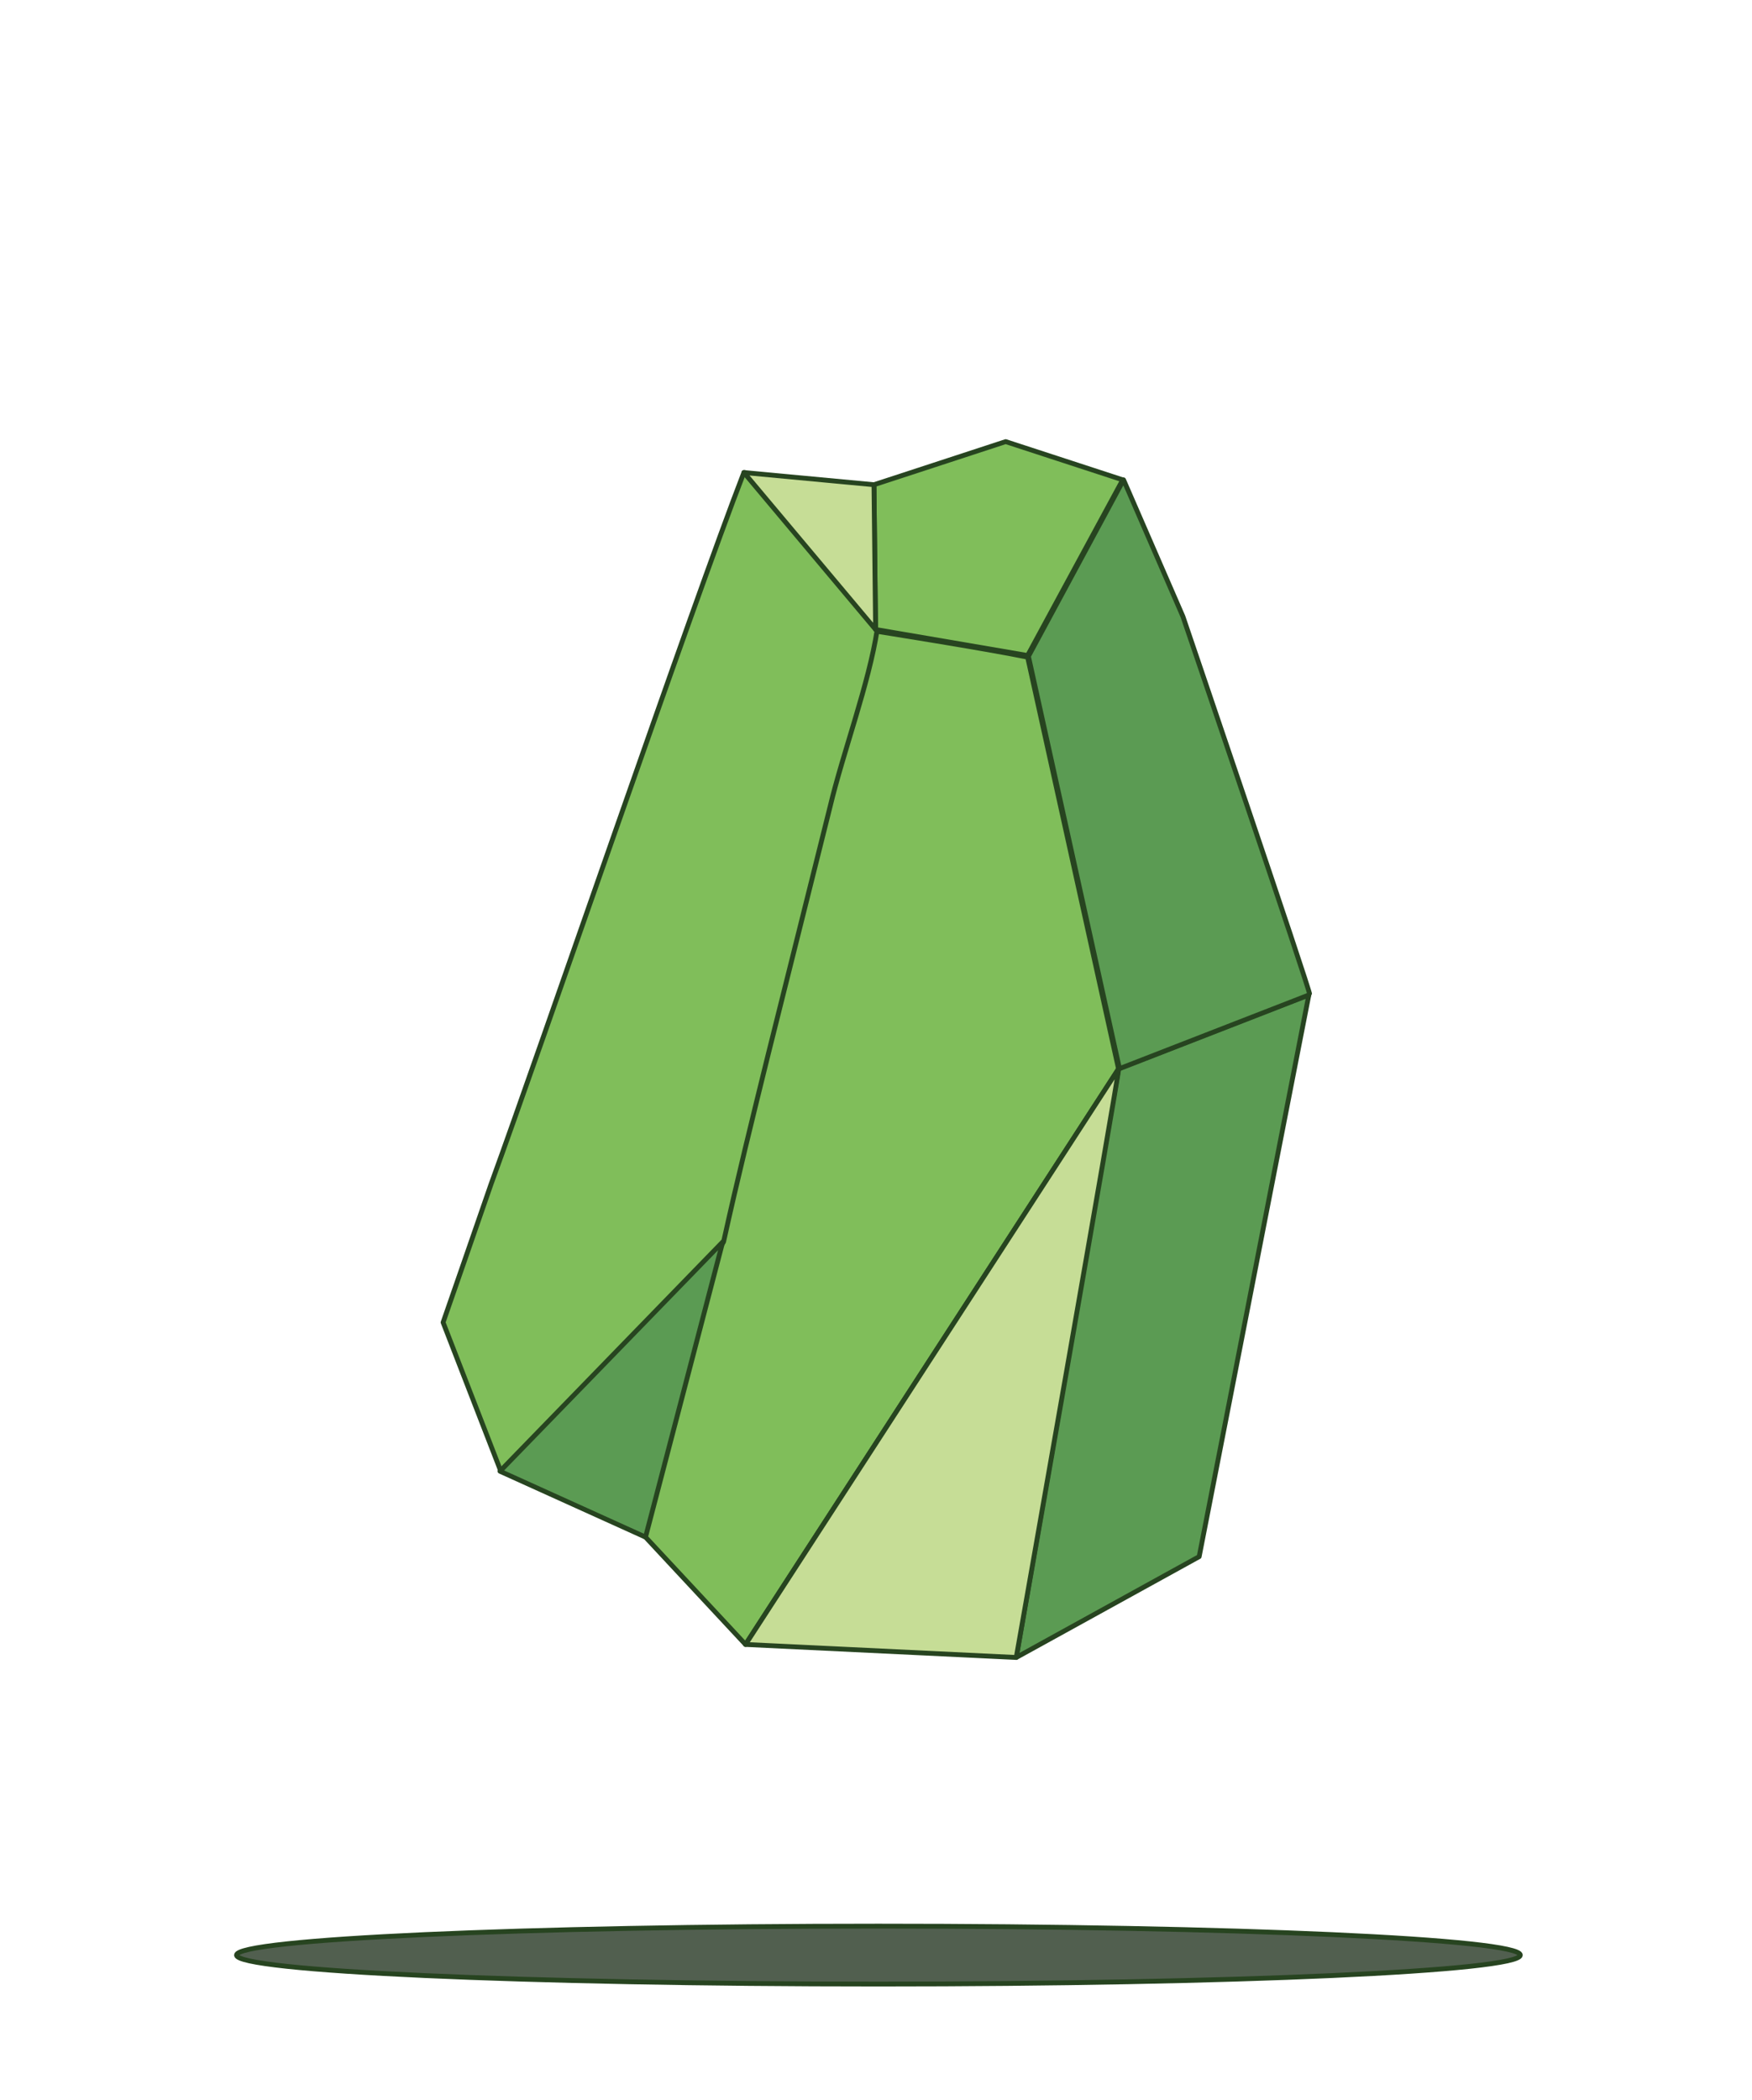 <svg width="363" height="435" viewBox="0 0 363 435" fill="none" xmlns="http://www.w3.org/2000/svg">
<path d="M182 411C255.454 411 315 408.314 315 405C315 401.686 255.454 399 182 399C108.546 399 49 401.686 49 405C49 408.314 108.546 411 182 411Z" fill="#515F4F" stroke="#274420" stroke-linejoin="round"/>
<g filter="url(#filter0_d_11_90)">
<path d="M231.781 221.375L154.465 340.654L133.746 318.416L132.567 316.226C136.609 299.21 140.652 282.194 144.695 265.347L147.558 260.798C146.211 259.955 146.379 258.776 148.232 256.923C150.59 243.613 158.002 215.647 158.002 215.647L162.887 197.789L170.635 164.768C174.004 154.154 181.416 130.736 181.416 130.736C181.416 130.736 203.819 134.274 212.915 136.127L231.781 221.543V221.375Z" fill="#80BE5A" stroke="#274420" stroke-linejoin="round"/>
<path d="M271.197 206.044L248.457 322.459L210.557 343.35L231.781 221.375L271.197 206.044Z" fill="#5B9B53" stroke="#274420" stroke-linejoin="round"/>
<path d="M245.088 127.703C245.088 127.703 271.703 205.875 271.366 206.044L231.949 221.375L213.084 135.959L232.792 99.4L245.088 127.703Z" fill="#5B9B53" stroke="#274420" stroke-linejoin="round"/>
<path d="M154.128 97.883C143.347 125.682 112.016 217.163 101.741 245.298C99.888 250.689 91.803 273.939 91.803 273.939L103.762 304.77C103.762 304.77 133.409 276.466 145.032 265.347L147.727 260.629L149.916 257.26C152.78 244.287 155.981 231.315 159.181 218.342L171.983 167.126C174.678 155.838 180.068 141.518 181.753 130.399L154.296 97.883H154.128Z" fill="#80BE5A" stroke="#274420" stroke-linejoin="round"/>
<path d="M181.079 100.411L208.367 91.481L232.623 99.4L212.915 135.79L181.416 130.399L181.079 100.411Z" fill="#80BE5A" stroke="#274420" stroke-linejoin="round"/>
<path d="M133.746 318.416L103.594 304.77L149.748 257.26L133.746 318.416Z" fill="#5B9B53" stroke="#274420" stroke-linejoin="round"/>
<path d="M181.079 100.411L181.416 130.399L154.128 97.883L181.079 100.411Z" fill="#C6DD96" stroke="#274420" stroke-linejoin="round"/>
<path d="M231.781 221.375C231.781 223.06 210.557 343.35 210.557 343.35L154.465 340.655L231.781 221.375Z" fill="#C6DD96" stroke="#274420" stroke-linejoin="round"/>
</g>
<defs>
<filter id="filter0_d_11_90" x="55.303" y="54.981" width="252.566" height="324.869" filterUnits="userSpaceOnUse" color-interpolation-filters="sRGB">
<feFlood flood-opacity="0" result="BackgroundImageFix"/>
<feColorMatrix in="SourceAlpha" type="matrix" values="0 0 0 0 0 0 0 0 0 0 0 0 0 0 0 0 0 0 127 0" result="hardAlpha"/>
<feOffset/>
<feGaussianBlur stdDeviation="18"/>
<feColorMatrix type="matrix" values="0 0 0 0 0.502 0 0 0 0 0.776 0 0 0 0 0.212 0 0 0 0.75 0"/>
<feBlend mode="normal" in2="BackgroundImageFix" result="effect1_dropShadow_11_90"/>
<feBlend mode="normal" in="SourceGraphic" in2="effect1_dropShadow_11_90" result="shape"/>
</filter>
</defs>
</svg>
